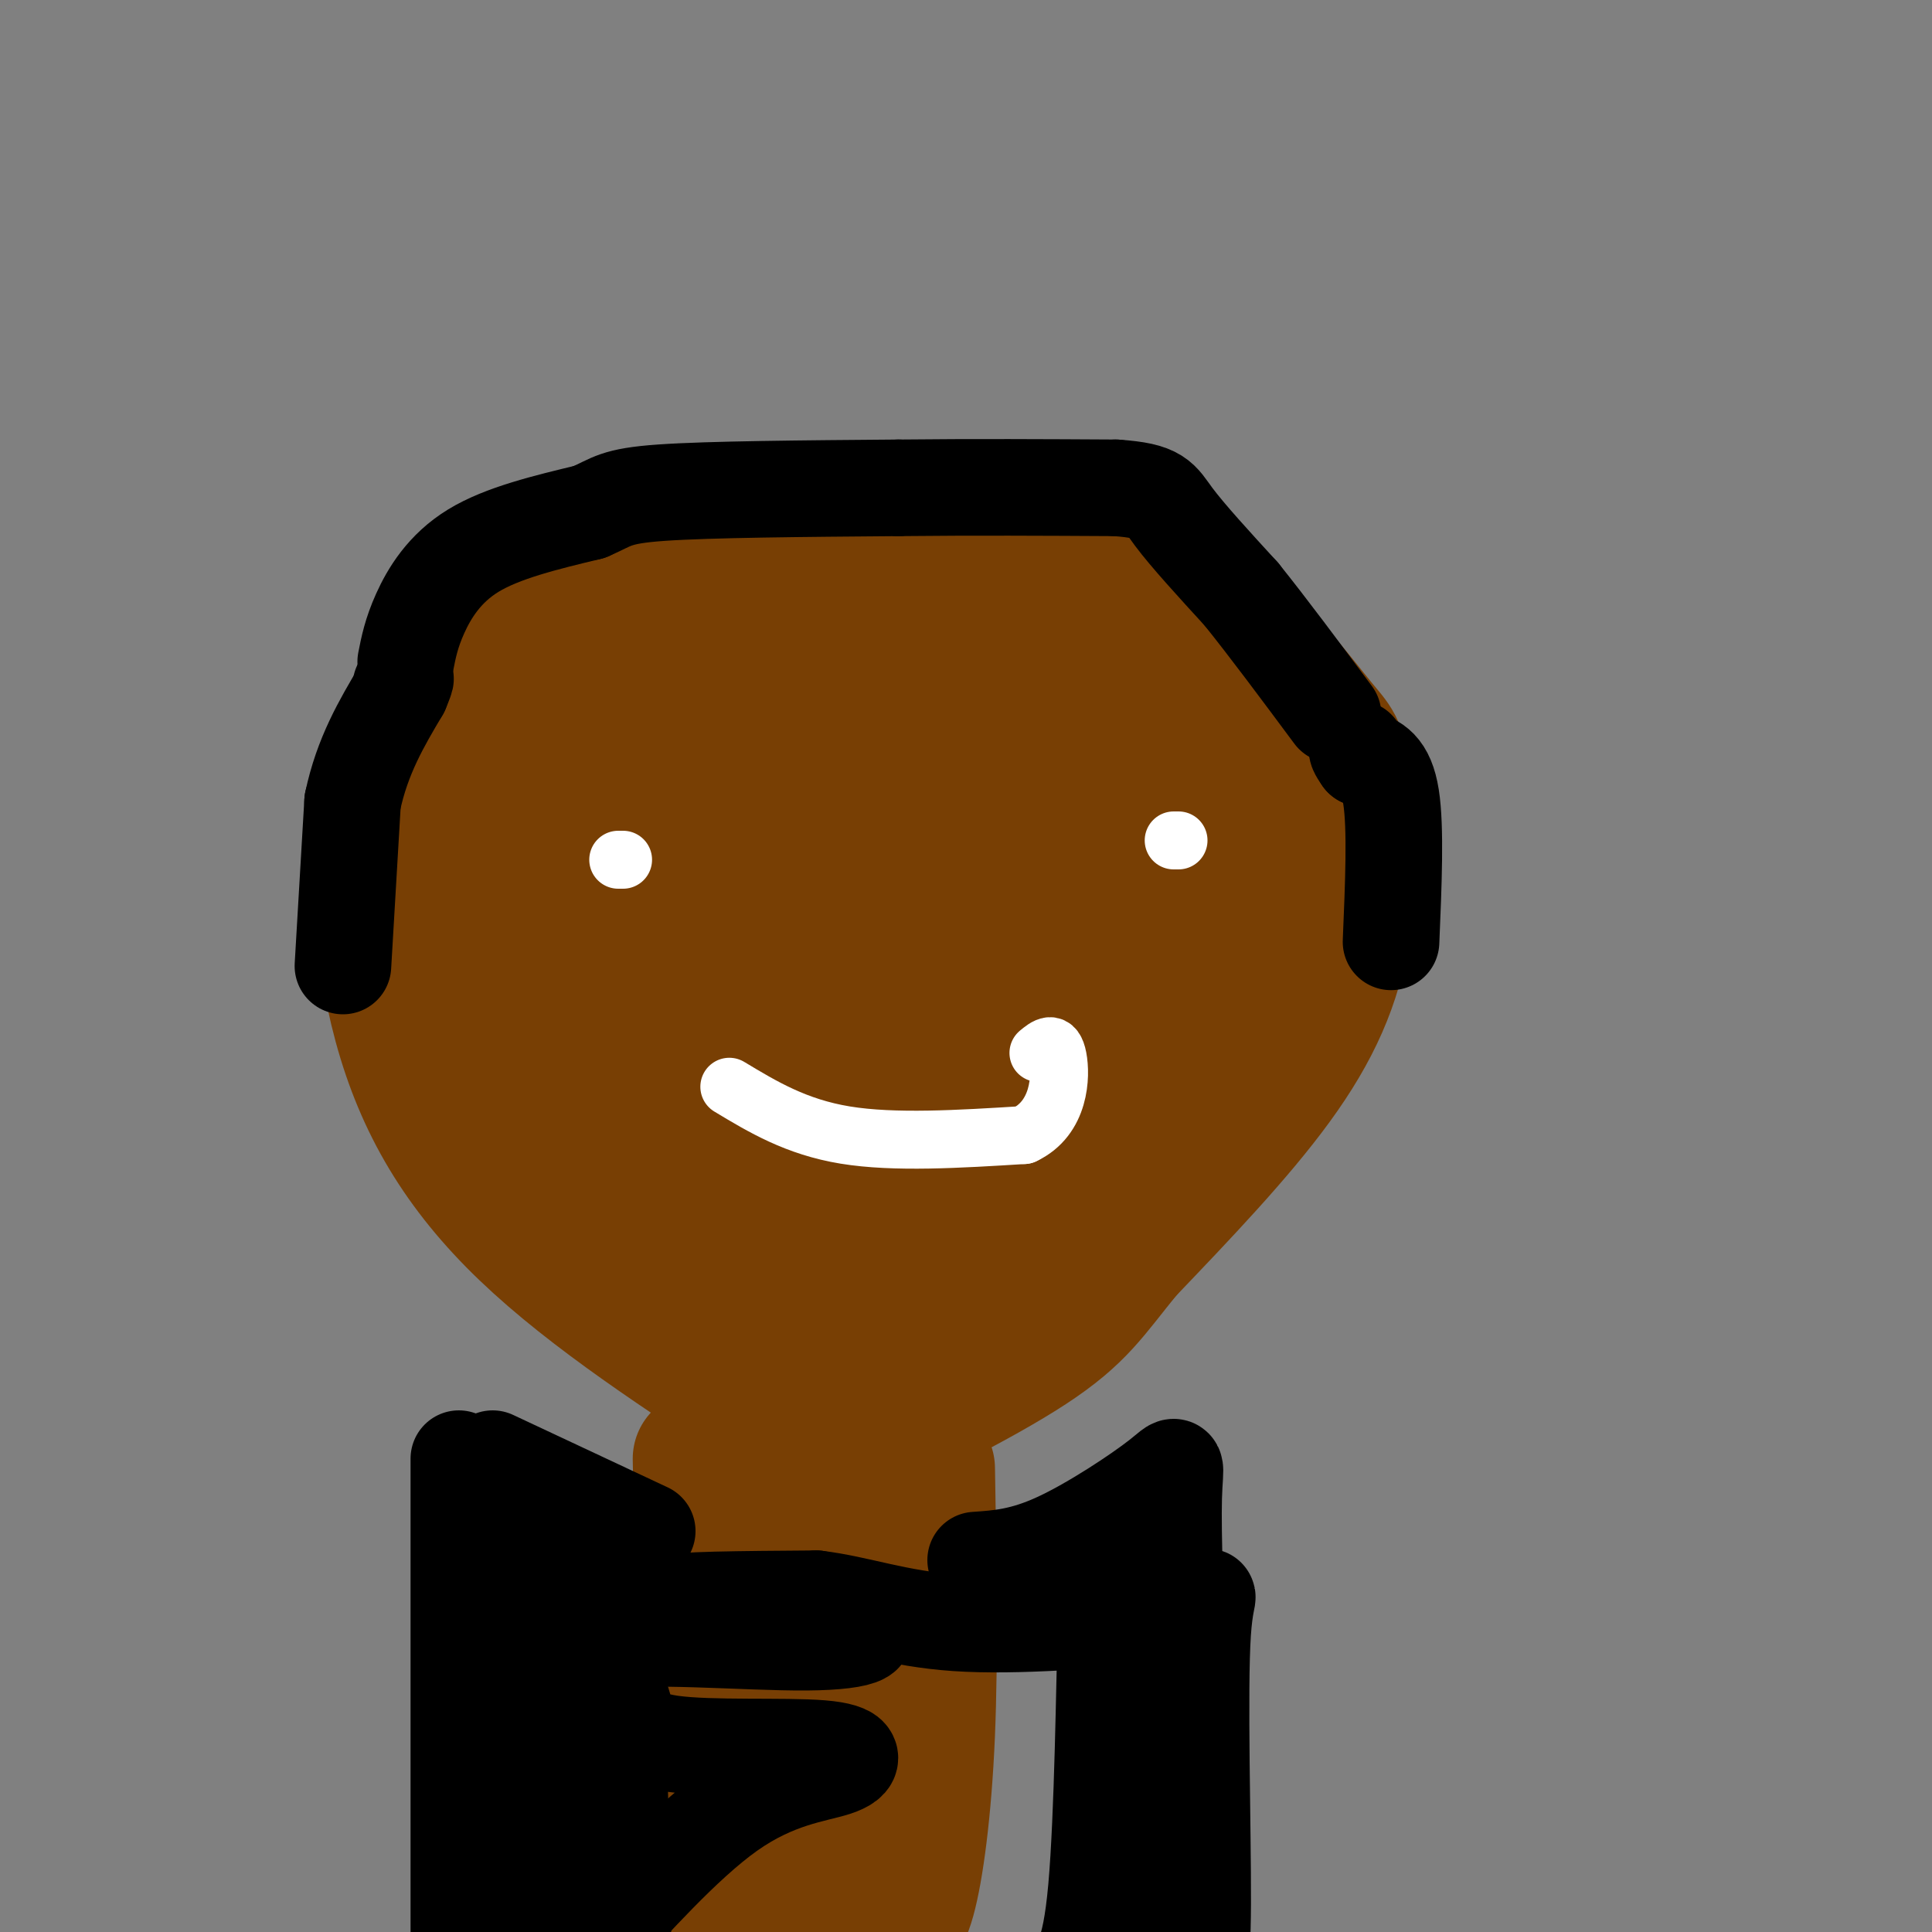 <svg viewBox='0 0 400 400' version='1.1' xmlns='http://www.w3.org/2000/svg' xmlns:xlink='http://www.w3.org/1999/xlink'><rect x="0" y="0" width="400" height="400" fill="#808080" stroke="none"/><g fill='none' stroke='rgb(120,63,4)' stroke-width='28' stroke-linecap='round' stroke-linejoin='round'><path d='M161,293c-19.214,-12.506 -38.429,-25.012 -52,-38c-13.571,-12.988 -21.500,-26.458 -26,-43c-4.500,-16.542 -5.571,-36.155 -1,-51c4.571,-14.845 14.786,-24.923 25,-35'/><path d='M107,126c6.939,-8.359 11.788,-11.756 10,-13c-1.788,-1.244 -10.212,-0.335 9,-1c19.212,-0.665 66.061,-2.904 89,-2c22.939,0.904 21.970,4.952 21,9'/><path d='M236,119c7.106,3.317 14.373,7.109 21,13c6.627,5.891 12.616,13.880 16,18c3.384,4.120 4.165,4.372 5,11c0.835,6.628 1.725,19.630 0,31c-1.725,11.370 -6.064,21.106 -14,32c-7.936,10.894 -19.468,22.947 -31,35'/><path d='M233,259c-7.174,8.774 -9.607,13.207 -20,20c-10.393,6.793 -28.744,15.944 -39,20c-10.256,4.056 -12.415,3.015 -15,1c-2.585,-2.015 -5.596,-5.004 -7,-9c-1.404,-3.996 -1.202,-8.998 -1,-14'/><path d='M151,277c-0.467,-3.111 -1.133,-3.889 0,-5c1.133,-1.111 4.067,-2.556 7,-4'/><path d='M163,268c3.262,2.292 6.524,4.583 2,3c-4.524,-1.583 -16.833,-7.042 -25,-12c-8.167,-4.958 -12.190,-9.417 -17,-16c-4.810,-6.583 -10.405,-15.292 -16,-24'/><path d='M107,219c-3.818,-6.791 -5.363,-11.770 -7,-20c-1.637,-8.230 -3.367,-19.711 1,-33c4.367,-13.289 14.829,-28.385 20,-35c5.171,-6.615 5.049,-4.747 8,-4c2.951,0.747 8.976,0.374 15,0'/><path d='M144,127c3.853,4.050 5.985,14.176 2,27c-3.985,12.824 -14.089,28.344 -19,41c-4.911,12.656 -4.630,22.446 -5,20c-0.370,-2.446 -1.391,-17.127 -1,-26c0.391,-8.873 2.196,-11.936 4,-15'/><path d='M125,174c0.690,-9.952 0.417,-27.333 0,-23c-0.417,4.333 -0.976,30.381 3,50c3.976,19.619 12.488,32.810 21,46'/><path d='M149,247c4.023,9.497 3.581,10.238 7,11c3.419,0.762 10.700,1.544 16,4c5.300,2.456 8.619,6.584 13,9c4.381,2.416 9.823,3.119 14,0c4.177,-3.119 7.088,-10.059 10,-17'/><path d='M209,254c3.098,-4.514 5.843,-7.301 5,-9c-0.843,-1.699 -5.276,-2.312 -14,2c-8.724,4.312 -21.741,13.548 -30,18c-8.259,4.452 -11.760,4.121 -16,-1c-4.240,-5.121 -9.218,-15.033 -12,-22c-2.782,-6.967 -3.366,-10.991 -3,-17c0.366,-6.009 1.683,-14.005 3,-22'/><path d='M142,203c3.187,-9.115 9.655,-20.904 14,-25c4.345,-4.096 6.567,-0.500 10,3c3.433,3.500 8.078,6.904 11,17c2.922,10.096 4.121,26.885 3,41c-1.121,14.115 -4.560,25.558 -8,37'/><path d='M172,276c-0.794,8.166 1.221,10.080 3,5c1.779,-5.080 3.322,-17.156 1,-30c-2.322,-12.844 -8.510,-26.458 -14,-34c-5.490,-7.542 -10.283,-9.012 -12,-17c-1.717,-7.988 -0.359,-22.494 1,-37'/><path d='M151,163c5.188,-11.475 17.659,-21.663 25,-26c7.341,-4.337 9.553,-2.821 12,-1c2.447,1.821 5.128,3.949 1,5c-4.128,1.051 -15.064,1.026 -26,1'/><path d='M163,142c-6.417,-0.179 -9.458,-1.125 0,-4c9.458,-2.875 31.417,-7.679 46,-10c14.583,-2.321 21.792,-2.161 29,-2'/><path d='M238,126c5.991,-2.544 6.470,-7.906 9,9c2.530,16.906 7.111,56.078 8,74c0.889,17.922 -1.915,14.594 -7,16c-5.085,1.406 -12.453,7.544 -17,10c-4.547,2.456 -6.274,1.228 -8,0'/><path d='M223,235c-4.774,0.361 -12.708,1.264 -18,0c-5.292,-1.264 -7.942,-4.694 -10,-8c-2.058,-3.306 -3.524,-6.488 -5,-12c-1.476,-5.512 -2.963,-13.354 0,-25c2.963,-11.646 10.375,-27.097 18,-33c7.625,-5.903 15.464,-2.258 19,0c3.536,2.258 2.768,3.129 2,4'/><path d='M229,161c0.421,11.295 0.474,37.533 0,50c-0.474,12.467 -1.474,11.164 -5,5c-3.526,-6.164 -9.579,-17.190 -18,-25c-8.421,-7.810 -19.211,-12.405 -30,-17'/><path d='M176,174c-4.796,-3.055 -1.785,-2.191 -3,-2c-1.215,0.191 -6.656,-0.289 5,-5c11.656,-4.711 40.407,-13.653 53,-20c12.593,-6.347 9.026,-10.099 5,-6c-4.026,4.099 -8.513,16.050 -13,28'/><path d='M223,169c-4.179,8.762 -8.125,16.667 -11,27c-2.875,10.333 -4.679,23.095 -6,28c-1.321,4.905 -2.161,1.952 -3,-1'/><path d='M148,297c7.000,8.500 14.000,17.000 17,26c3.000,9.000 2.000,18.500 1,28'/><path d='M166,351c0.167,13.500 0.083,33.250 0,53'/><path d='M161,403c0.000,0.000 0.100,0.100 0.1,0.1'/><path d='M145,302c0.000,0.000 2.000,106.000 2,106'/><path d='M192,304c0.339,19.548 0.679,39.095 0,55c-0.679,15.905 -2.375,28.167 -4,34c-1.625,5.833 -3.179,5.238 -4,2c-0.821,-3.238 -0.911,-9.119 -1,-15'/><path d='M185,302c0.417,27.833 0.833,55.667 0,67c-0.833,11.333 -2.917,6.167 -5,1'/></g>
<g fill='none' stroke='rgb(0,0,0)' stroke-width='20' stroke-linecap='round' stroke-linejoin='round'><path d='M71,200c0.000,0.000 2.000,-34.000 2,-34'/><path d='M73,166c2.000,-9.500 6.000,-16.250 10,-23'/><path d='M83,143c1.667,-4.000 0.833,-2.500 0,-1'/><path d='M288,195c0.500,-11.833 1.000,-23.667 0,-30c-1.000,-6.333 -3.500,-7.167 -6,-8'/><path d='M282,157c-1.167,-1.667 -1.083,-1.833 -1,-2'/><path d='M84,137c0.578,-2.956 1.156,-5.911 3,-10c1.844,-4.089 4.956,-9.311 11,-13c6.044,-3.689 15.022,-5.844 24,-8'/><path d='M122,106c4.889,-2.089 5.111,-3.311 15,-4c9.889,-0.689 29.444,-0.844 49,-1'/><path d='M186,101c15.667,-0.167 30.333,-0.083 45,0'/><path d='M231,101c9.044,0.622 9.156,2.178 12,6c2.844,3.822 8.422,9.911 14,16'/><path d='M257,123c5.500,6.833 12.250,15.917 19,25'/></g>
<g fill='none' stroke='rgb(255,255,255)' stroke-width='12' stroke-linecap='round' stroke-linejoin='round'><path d='M128,178c0.000,0.000 1.000,0.000 1,0'/><path d='M244,174c0.000,0.000 -1.000,0.000 -1,0'/><path d='M151,225c6.917,4.167 13.833,8.333 24,10c10.167,1.667 23.583,0.833 37,0'/><path d='M212,235c7.489,-3.511 7.711,-12.289 7,-16c-0.711,-3.711 -2.356,-2.356 -4,-1'/></g>
<g fill='none' stroke='rgb(0,0,0)' stroke-width='20' stroke-linecap='round' stroke-linejoin='round'><path d='M134,317c0.000,0.000 -32.000,-15.000 -32,-15'/><path d='M95,302c0.000,0.000 0.000,104.000 0,104'/><path d='M202,323c4.893,-0.333 9.786,-0.667 17,-4c7.214,-3.333 16.750,-9.667 21,-13c4.250,-3.333 3.214,-3.667 3,4c-0.214,7.667 0.393,23.333 1,39'/><path d='M244,349c-0.167,15.333 -1.083,34.167 -2,53'/><path d='M112,318c2.339,-3.131 4.679,-6.262 5,6c0.321,12.262 -1.375,39.917 0,40c1.375,0.083 5.821,-27.405 8,-38c2.179,-10.595 2.089,-4.298 2,2'/><path d='M127,328c0.772,17.780 1.702,61.230 2,69c0.298,7.770 -0.035,-20.139 -2,-38c-1.965,-17.861 -5.561,-25.675 -8,-18c-2.439,7.675 -3.719,30.837 -5,54'/><path d='M114,395c-1.214,15.343 -1.748,26.700 -2,5c-0.252,-21.700 -0.222,-76.458 0,-79c0.222,-2.542 0.635,47.131 2,69c1.365,21.869 3.683,15.935 6,10'/><path d='M120,400c0.820,2.936 -0.129,5.275 5,0c5.129,-5.275 16.337,-18.166 26,-25c9.663,-6.834 17.783,-7.613 22,-9c4.217,-1.387 4.532,-3.382 -3,-4c-7.532,-0.618 -22.913,0.141 -31,-1c-8.087,-1.141 -8.882,-4.183 -10,-8c-1.118,-3.817 -2.559,-8.408 -4,-13'/><path d='M125,340c7.853,-1.829 29.486,0.097 42,0c12.514,-0.097 15.907,-2.219 7,-4c-8.907,-1.781 -30.116,-3.223 -33,-4c-2.884,-0.777 12.558,-0.888 28,-1'/><path d='M169,331c8.756,1.044 16.644,4.156 29,5c12.356,0.844 29.178,-0.578 46,-2'/><path d='M244,334c8.226,-2.518 5.793,-7.813 5,4c-0.793,11.813 0.056,40.733 0,56c-0.056,15.267 -1.015,16.879 -5,1c-3.985,-15.879 -10.996,-49.251 -14,-62c-3.004,-12.749 -2.002,-4.874 -1,3'/><path d='M229,336c-0.333,11.889 -0.667,40.111 -2,55c-1.333,14.889 -3.667,16.444 -6,18'/></g>
</svg>